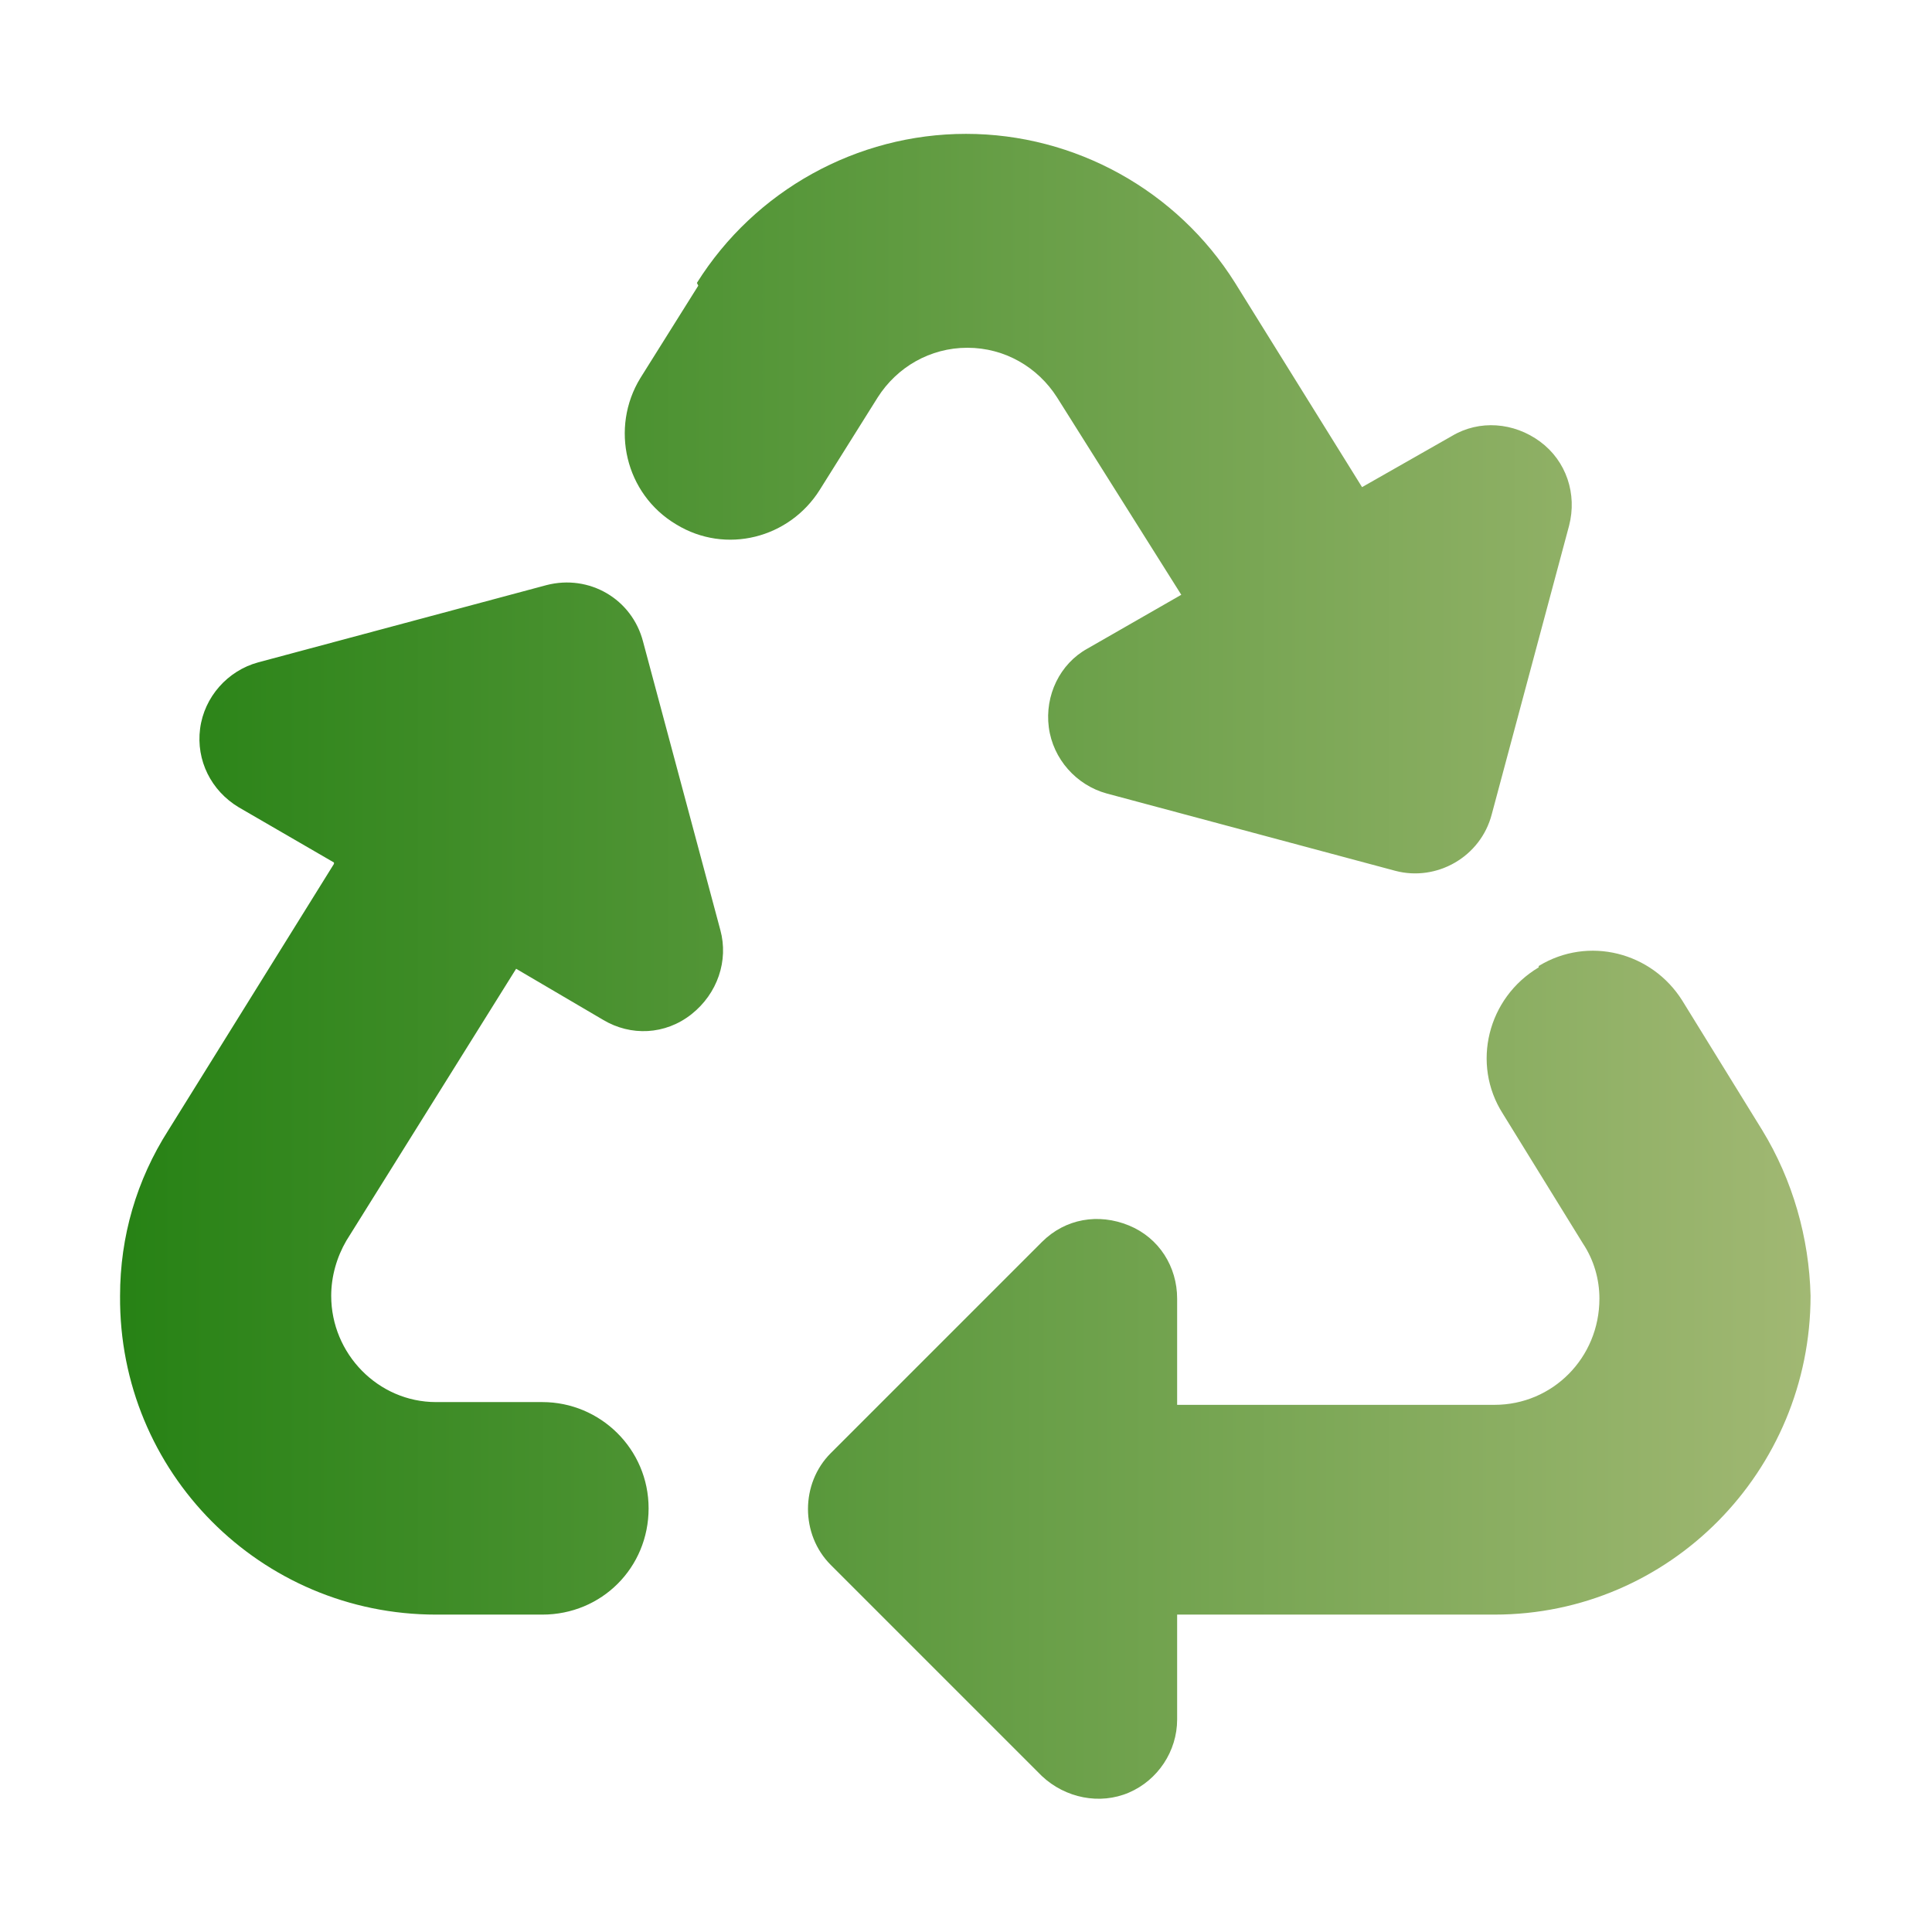 <?xml version="1.0" encoding="UTF-8"?>
<svg xmlns="http://www.w3.org/2000/svg" version="1.1" xmlns:xlink="http://www.w3.org/1999/xlink" viewBox="0 0 140 140">
  <defs>
    <style>
      .cls-1 {
        fill: url(#Unbenannter_Verlauf_3);
      }
    </style>
    <linearGradient id="Unbenannter_Verlauf_3" data-name="Unbenannter Verlauf 3" x1="8.7" y1="70" x2="131.3" y2="70" gradientTransform="translate(0 140) scale(1 -1)" gradientUnits="userSpaceOnUse">
      <stop offset="0" stop-color="#278215"/>
      <stop offset="1" stop-color="#a1b873"/>
    </linearGradient>
  </defs>
  <!-- Generator: Adobe Illustrator 28.7.1, SVG Export Plug-In . SVG Version: 1.2.0 Build 142)  -->
  <g>
    <g id="Ebene_1">
      <path class="cls-1" d="M50.5,20.5c4.2-6.7,11.6-10.8,19.5-10.8s15.3,4.1,19.5,10.8l9.2,14.8,6.5-3.7c2-1.2,4.5-1,6.4.4,1.9,1.4,2.7,3.8,2.1,6.1l-5.6,20.9c-.8,3.1-4,4.9-7,4.1l-20.9-5.6c-2.2-.6-3.9-2.5-4.2-4.8s.8-4.6,2.8-5.7l6.8-3.9-9-14.3c-1.4-2.2-3.8-3.6-6.5-3.6s-5.1,1.4-6.5,3.6l-4.2,6.7c-2.2,3.5-6.8,4.7-10.4,2.5-3.7-2.2-4.8-7-2.6-10.6,0,0,4.2-6.7,4.2-6.7ZM111.5,70c3.6-2.2,8.2-1,10.4,2.5l5.8,9.4c2.2,3.6,3.4,7.8,3.5,12,0,12.7-10.2,23.1-22.9,23.1h-23s0,7.6,0,7.6c0,2.3-1.4,4.4-3.5,5.3s-4.6.4-6.3-1.2l-15.3-15.3c-2.2-2.2-2.2-5.9,0-8.1l15.3-15.3c1.7-1.7,4.1-2.1,6.3-1.2s3.5,3,3.5,5.3v7.7h23c4.2,0,7.6-3.4,7.6-7.7,0-1.4-.4-2.8-1.2-4l-5.8-9.4c-2.3-3.6-1.1-8.4,2.6-10.6h0ZM24.2,62.5l-6.9-4c-2-1.2-3.1-3.4-2.8-5.7s2-4.2,4.2-4.8l20.9-5.6c3.1-.8,6.2,1,7,4.1l5.6,20.9c.6,2.2-.2,4.6-2.1,6.1s-4.4,1.6-6.4.4l-6.3-3.7-12.3,19.7c-.7,1.2-1.1,2.6-1.1,4,0,4.2,3.4,7.7,7.6,7.7h7.7c4.2,0,7.7,3.4,7.7,7.7s-3.4,7.7-7.7,7.7h-7.7c-12.7,0-23-10.3-22.9-23.1,0-4.3,1.2-8.4,3.5-12l12-19.3h0Z"/>
    </g>
  </g>
</svg>